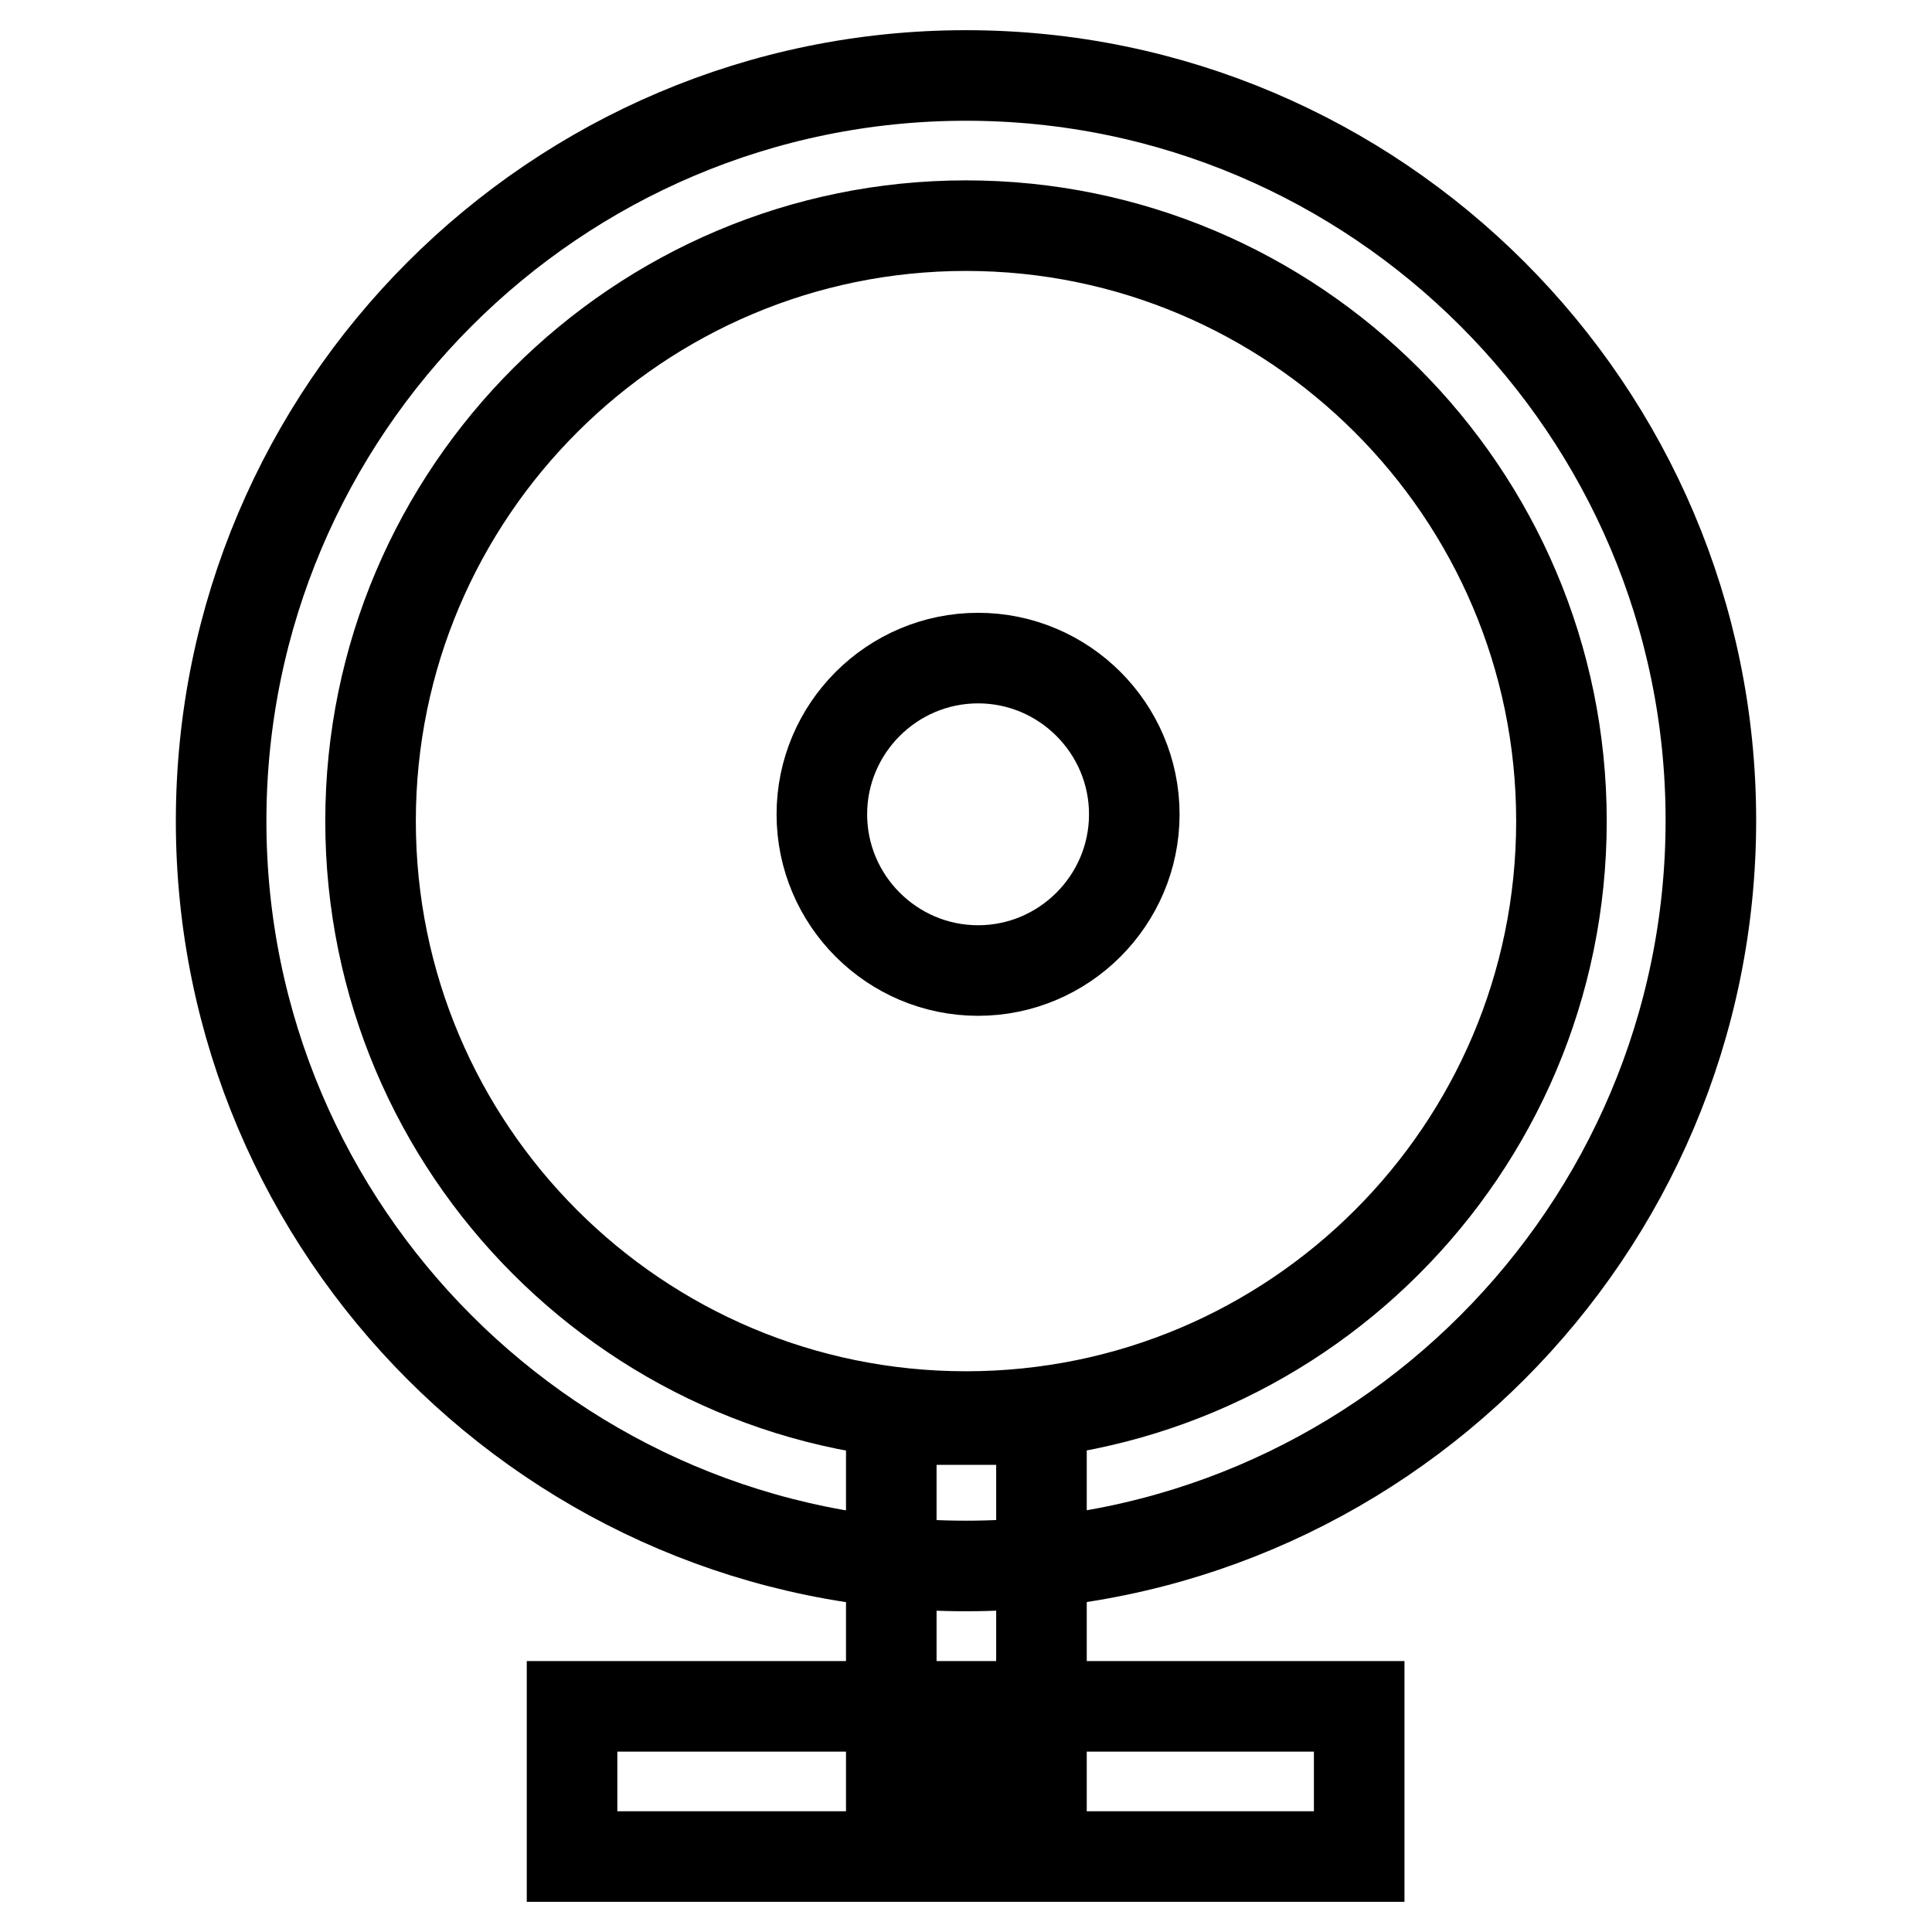 <?xml version="1.0" encoding="utf-8"?>
<!-- Svg Vector Icons : http://www.onlinewebfonts.com/icon -->
<!DOCTYPE svg PUBLIC "-//W3C//DTD SVG 1.1//EN" "http://www.w3.org/Graphics/SVG/1.1/DTD/svg11.dtd">
<svg version="1.1" xmlns="http://www.w3.org/2000/svg" xmlns:xlink="http://www.w3.org/1999/xlink" x="0px" y="0px" viewBox="0 0 256 256" enable-background="new 0 0 256 256" xml:space="preserve">
<g> <path stroke-width="12" fill-opacity="0" stroke="#000000"  d="M128,207.5c-54.4,0-98.7-44.3-98.7-98.7C29.3,54.3,73.6,10,128,10c54.4,0,98.7,44.3,98.7,98.7 C226.7,163.2,182.4,207.5,128,207.5z M128,29.9c-43.4,0-78.9,35.3-78.9,78.9c0,43.5,35.3,78.9,78.9,78.9 c43.5,0,78.9-35.3,78.9-78.9C206.9,65.2,171.4,29.9,128,29.9z"/> <path stroke-width="12" fill-opacity="0" stroke="#000000"  d="M108.9,107.9c0,11.4,9.3,20.7,20.7,20.7s20.7-9.3,20.7-20.7l0,0c0-11.4-9.3-20.7-20.7-20.7 S108.9,96.5,108.9,107.9z"/> <path stroke-width="12" fill-opacity="0" stroke="#000000"  d="M118.1,188.1h19.9v48h-19.9V188.1z"/> <path stroke-width="12" fill-opacity="0" stroke="#000000"  d="M75.8,226.1h104.3V246H75.8V226.1z"/></g>
</svg>